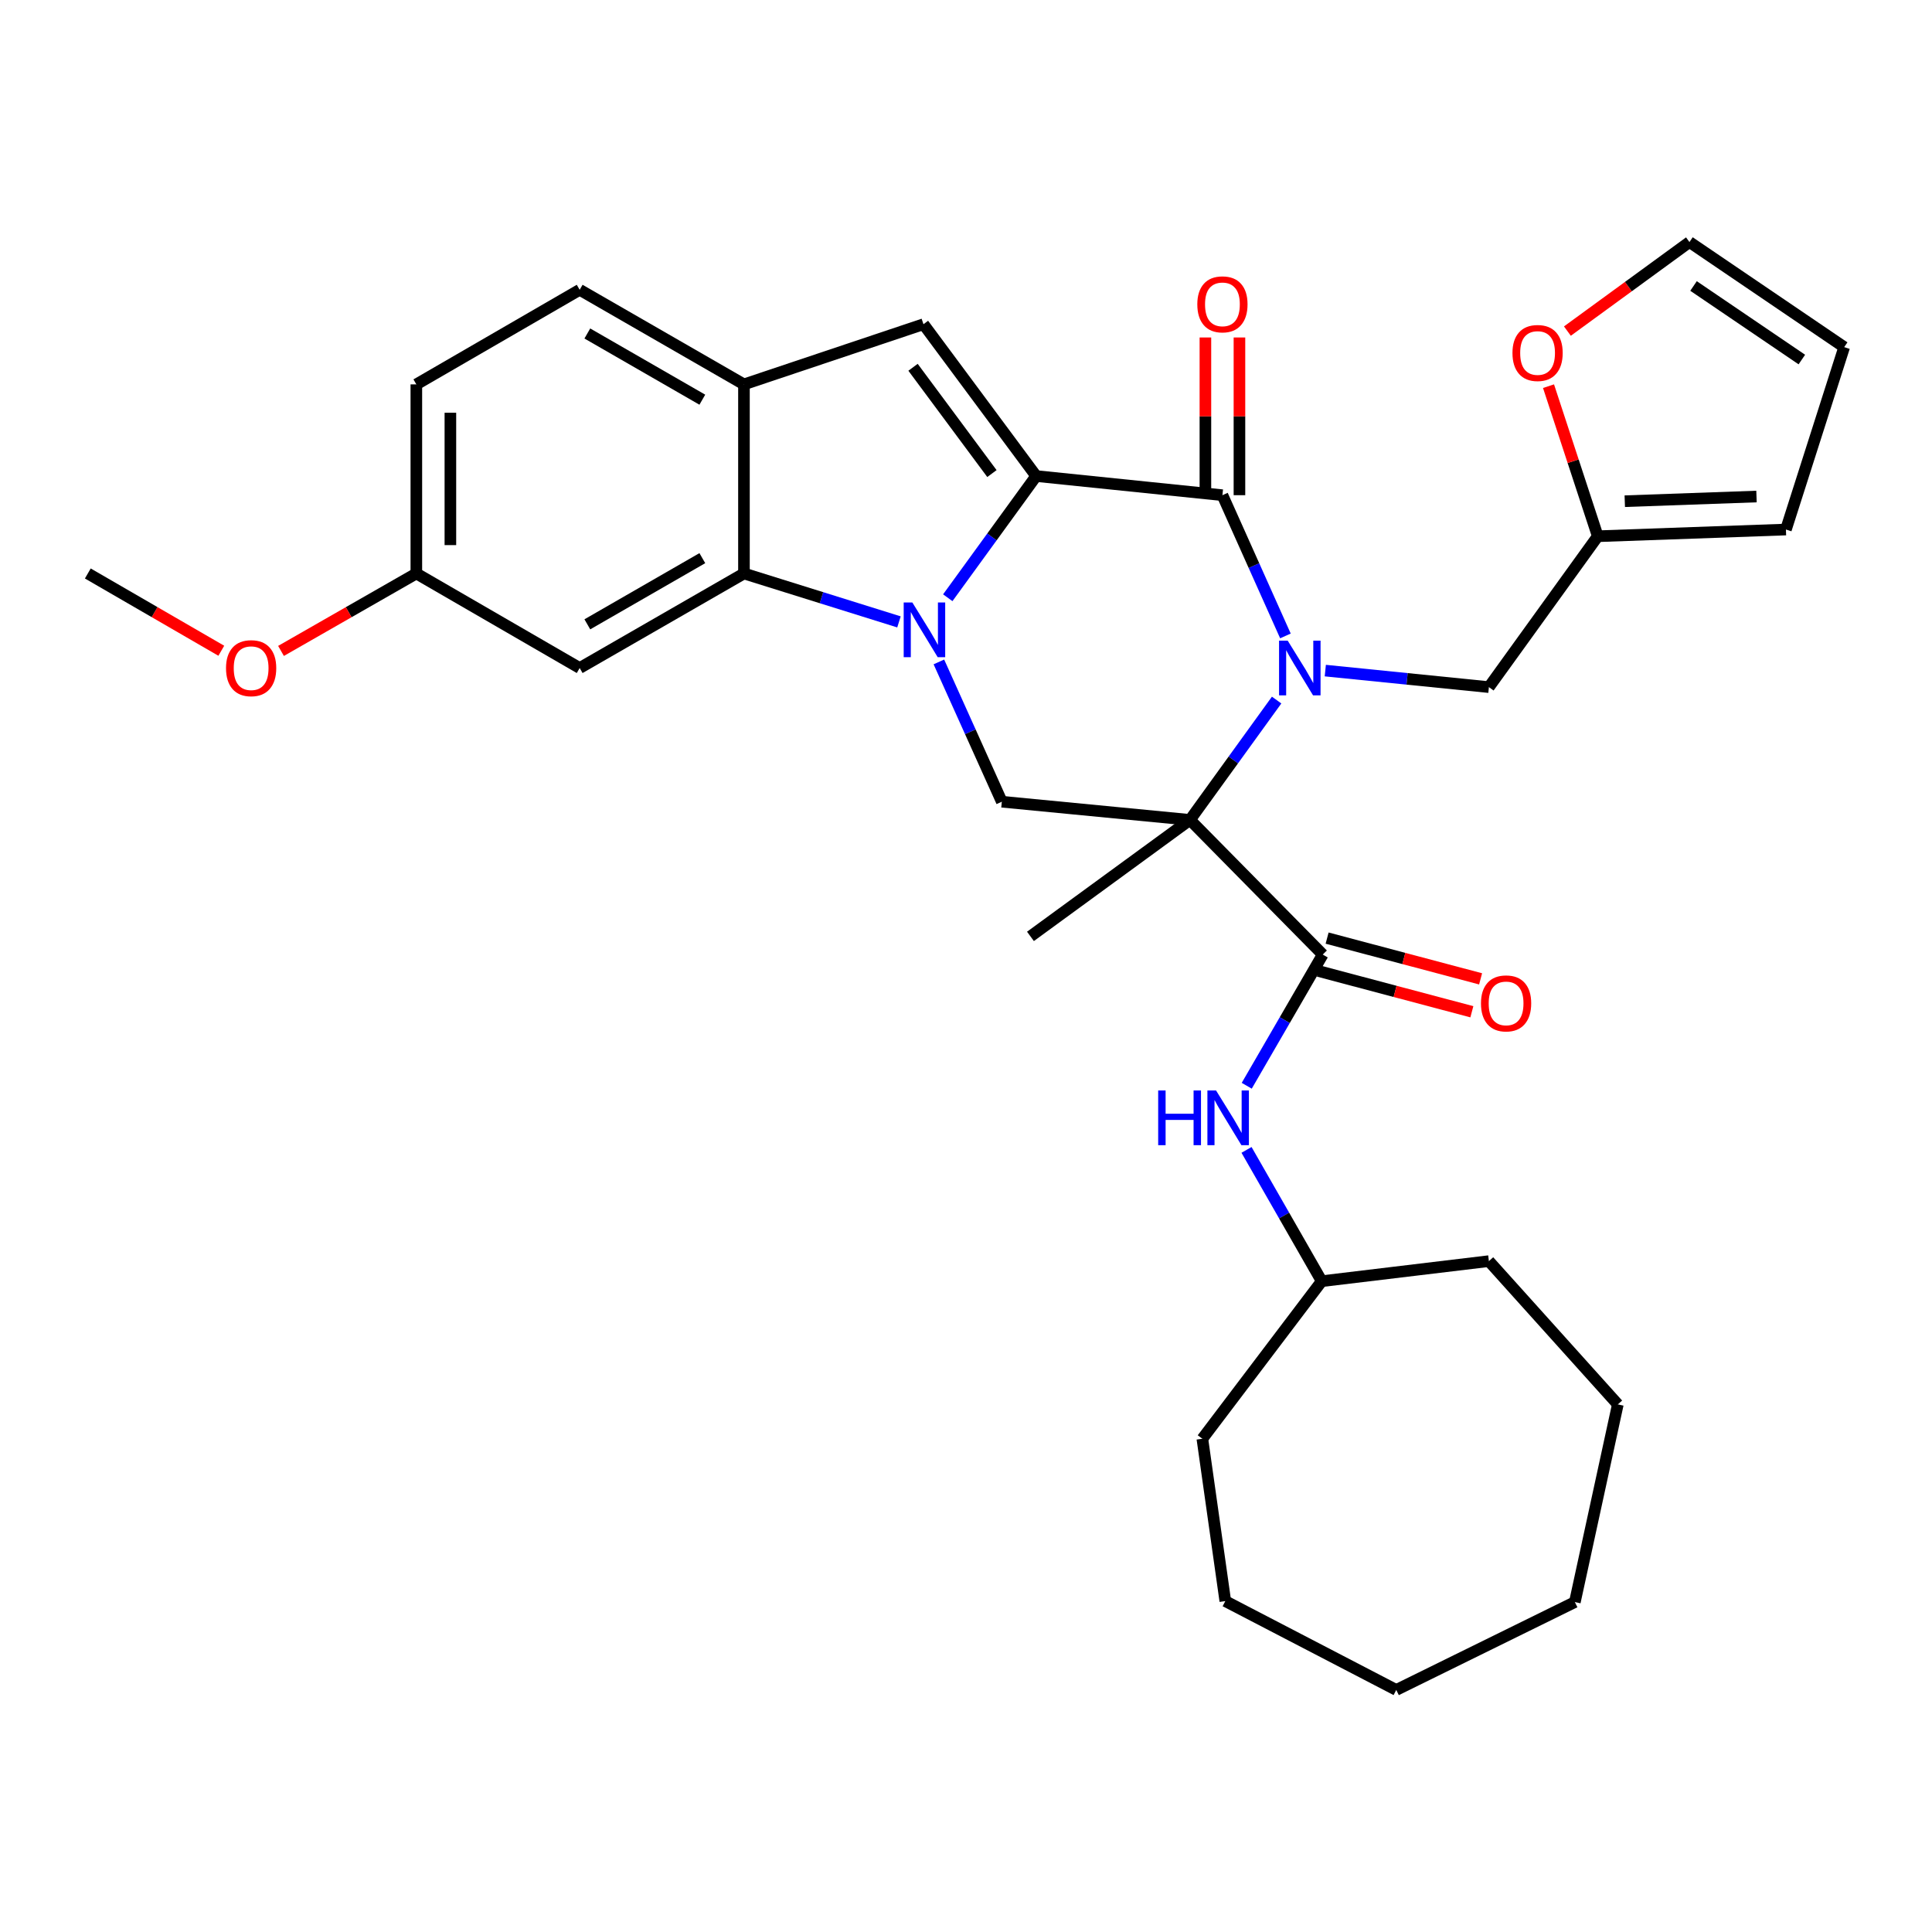 <?xml version='1.0' encoding='iso-8859-1'?>
<svg version='1.1' baseProfile='full'
              xmlns='http://www.w3.org/2000/svg'
                      xmlns:rdkit='http://www.rdkit.org/xml'
                      xmlns:xlink='http://www.w3.org/1999/xlink'
                  xml:space='preserve'
width='1000px' height='1000px' viewBox='0 0 1000 1000'>
<!-- END OF HEADER -->
<rect style='opacity:1.0;fill:#FFFFFF;stroke:none' width='1000' height='1000' x='0' y='0'> </rect>
<path class='bond-2' d='M 660.781,362.352 L 638.354,393.364' style='fill:none;fill-rule:evenodd;stroke:#0000FF;stroke-width:6px;stroke-linecap:butt;stroke-linejoin:miter;stroke-opacity:1' />
<path class='bond-2' d='M 638.354,393.364 L 615.927,424.376' style='fill:none;fill-rule:evenodd;stroke:#000000;stroke-width:6px;stroke-linecap:butt;stroke-linejoin:miter;stroke-opacity:1' />
<path class='bond-3' d='M 665.338,329.156 L 649.032,292.733' style='fill:none;fill-rule:evenodd;stroke:#0000FF;stroke-width:6px;stroke-linecap:butt;stroke-linejoin:miter;stroke-opacity:1' />
<path class='bond-3' d='M 649.032,292.733 L 632.726,256.31' style='fill:none;fill-rule:evenodd;stroke:#000000;stroke-width:6px;stroke-linecap:butt;stroke-linejoin:miter;stroke-opacity:1' />
<path class='bond-9' d='M 685.974,347.1 L 728.312,351.377' style='fill:none;fill-rule:evenodd;stroke:#0000FF;stroke-width:6px;stroke-linecap:butt;stroke-linejoin:miter;stroke-opacity:1' />
<path class='bond-9' d='M 728.312,351.377 L 770.65,355.654' style='fill:none;fill-rule:evenodd;stroke:#000000;stroke-width:6px;stroke-linecap:butt;stroke-linejoin:miter;stroke-opacity:1' />
<path class='bond-0' d='M 490.565,309.392 L 513.442,277.897' style='fill:none;fill-rule:evenodd;stroke:#0000FF;stroke-width:6px;stroke-linecap:butt;stroke-linejoin:miter;stroke-opacity:1' />
<path class='bond-0' d='M 513.442,277.897 L 536.319,246.403' style='fill:none;fill-rule:evenodd;stroke:#000000;stroke-width:6px;stroke-linecap:butt;stroke-linejoin:miter;stroke-opacity:1' />
<path class='bond-4' d='M 465.306,321.892 L 425.189,309.361' style='fill:none;fill-rule:evenodd;stroke:#0000FF;stroke-width:6px;stroke-linecap:butt;stroke-linejoin:miter;stroke-opacity:1' />
<path class='bond-4' d='M 425.189,309.361 L 385.071,296.829' style='fill:none;fill-rule:evenodd;stroke:#000000;stroke-width:6px;stroke-linecap:butt;stroke-linejoin:miter;stroke-opacity:1' />
<path class='bond-32' d='M 485.965,342.61 L 502.253,378.789' style='fill:none;fill-rule:evenodd;stroke:#0000FF;stroke-width:6px;stroke-linecap:butt;stroke-linejoin:miter;stroke-opacity:1' />
<path class='bond-32' d='M 502.253,378.789 L 518.541,414.969' style='fill:none;fill-rule:evenodd;stroke:#000000;stroke-width:6px;stroke-linecap:butt;stroke-linejoin:miter;stroke-opacity:1' />
<path class='bond-1' d='M 536.319,246.403 L 632.726,256.31' style='fill:none;fill-rule:evenodd;stroke:#000000;stroke-width:6px;stroke-linecap:butt;stroke-linejoin:miter;stroke-opacity:1' />
<path class='bond-5' d='M 536.319,246.403 L 477.983,167.813' style='fill:none;fill-rule:evenodd;stroke:#000000;stroke-width:6px;stroke-linecap:butt;stroke-linejoin:miter;stroke-opacity:1' />
<path class='bond-5' d='M 513.42,245.117 L 472.585,190.104' style='fill:none;fill-rule:evenodd;stroke:#000000;stroke-width:6px;stroke-linecap:butt;stroke-linejoin:miter;stroke-opacity:1' />
<path class='bond-6' d='M 615.927,424.376 L 684.649,494.077' style='fill:none;fill-rule:evenodd;stroke:#000000;stroke-width:6px;stroke-linecap:butt;stroke-linejoin:miter;stroke-opacity:1' />
<path class='bond-7' d='M 615.927,424.376 L 518.541,414.969' style='fill:none;fill-rule:evenodd;stroke:#000000;stroke-width:6px;stroke-linecap:butt;stroke-linejoin:miter;stroke-opacity:1' />
<path class='bond-20' d='M 615.927,424.376 L 533.363,484.67' style='fill:none;fill-rule:evenodd;stroke:#000000;stroke-width:6px;stroke-linecap:butt;stroke-linejoin:miter;stroke-opacity:1' />
<path class='bond-13' d='M 641.536,256.31 L 641.536,215.494' style='fill:none;fill-rule:evenodd;stroke:#000000;stroke-width:6px;stroke-linecap:butt;stroke-linejoin:miter;stroke-opacity:1' />
<path class='bond-13' d='M 641.536,215.494 L 641.536,174.678' style='fill:none;fill-rule:evenodd;stroke:#FF0000;stroke-width:6px;stroke-linecap:butt;stroke-linejoin:miter;stroke-opacity:1' />
<path class='bond-13' d='M 623.915,256.31 L 623.915,215.494' style='fill:none;fill-rule:evenodd;stroke:#000000;stroke-width:6px;stroke-linecap:butt;stroke-linejoin:miter;stroke-opacity:1' />
<path class='bond-13' d='M 623.915,215.494 L 623.915,174.678' style='fill:none;fill-rule:evenodd;stroke:#FF0000;stroke-width:6px;stroke-linecap:butt;stroke-linejoin:miter;stroke-opacity:1' />
<path class='bond-11' d='M 385.071,296.829 L 300.04,345.767' style='fill:none;fill-rule:evenodd;stroke:#000000;stroke-width:6px;stroke-linecap:butt;stroke-linejoin:miter;stroke-opacity:1' />
<path class='bond-11' d='M 363.527,288.897 L 304.005,323.154' style='fill:none;fill-rule:evenodd;stroke:#000000;stroke-width:6px;stroke-linecap:butt;stroke-linejoin:miter;stroke-opacity:1' />
<path class='bond-34' d='M 385.071,296.829 L 385.071,198.954' style='fill:none;fill-rule:evenodd;stroke:#000000;stroke-width:6px;stroke-linecap:butt;stroke-linejoin:miter;stroke-opacity:1' />
<path class='bond-8' d='M 477.983,167.813 L 385.071,198.954' style='fill:none;fill-rule:evenodd;stroke:#000000;stroke-width:6px;stroke-linecap:butt;stroke-linejoin:miter;stroke-opacity:1' />
<path class='bond-10' d='M 684.649,494.077 L 664.979,528.033' style='fill:none;fill-rule:evenodd;stroke:#000000;stroke-width:6px;stroke-linecap:butt;stroke-linejoin:miter;stroke-opacity:1' />
<path class='bond-10' d='M 664.979,528.033 L 645.309,561.988' style='fill:none;fill-rule:evenodd;stroke:#0000FF;stroke-width:6px;stroke-linecap:butt;stroke-linejoin:miter;stroke-opacity:1' />
<path class='bond-15' d='M 682.388,502.593 L 722.111,513.14' style='fill:none;fill-rule:evenodd;stroke:#000000;stroke-width:6px;stroke-linecap:butt;stroke-linejoin:miter;stroke-opacity:1' />
<path class='bond-15' d='M 722.111,513.14 L 761.833,523.687' style='fill:none;fill-rule:evenodd;stroke:#FF0000;stroke-width:6px;stroke-linecap:butt;stroke-linejoin:miter;stroke-opacity:1' />
<path class='bond-15' d='M 686.91,485.562 L 726.633,496.109' style='fill:none;fill-rule:evenodd;stroke:#000000;stroke-width:6px;stroke-linecap:butt;stroke-linejoin:miter;stroke-opacity:1' />
<path class='bond-15' d='M 726.633,496.109 L 766.355,506.656' style='fill:none;fill-rule:evenodd;stroke:#FF0000;stroke-width:6px;stroke-linecap:butt;stroke-linejoin:miter;stroke-opacity:1' />
<path class='bond-18' d='M 385.071,198.954 L 300.04,149.996' style='fill:none;fill-rule:evenodd;stroke:#000000;stroke-width:6px;stroke-linecap:butt;stroke-linejoin:miter;stroke-opacity:1' />
<path class='bond-18' d='M 363.524,206.881 L 304.002,172.611' style='fill:none;fill-rule:evenodd;stroke:#000000;stroke-width:6px;stroke-linecap:butt;stroke-linejoin:miter;stroke-opacity:1' />
<path class='bond-12' d='M 770.65,355.654 L 826.998,277.553' style='fill:none;fill-rule:evenodd;stroke:#000000;stroke-width:6px;stroke-linecap:butt;stroke-linejoin:miter;stroke-opacity:1' />
<path class='bond-22' d='M 645.198,595.186 L 664.659,629.164' style='fill:none;fill-rule:evenodd;stroke:#0000FF;stroke-width:6px;stroke-linecap:butt;stroke-linejoin:miter;stroke-opacity:1' />
<path class='bond-22' d='M 664.659,629.164 L 684.121,663.142' style='fill:none;fill-rule:evenodd;stroke:#000000;stroke-width:6px;stroke-linecap:butt;stroke-linejoin:miter;stroke-opacity:1' />
<path class='bond-21' d='M 300.04,345.767 L 215.498,296.829' style='fill:none;fill-rule:evenodd;stroke:#000000;stroke-width:6px;stroke-linecap:butt;stroke-linejoin:miter;stroke-opacity:1' />
<path class='bond-14' d='M 826.998,277.553 L 814.255,238.718' style='fill:none;fill-rule:evenodd;stroke:#000000;stroke-width:6px;stroke-linecap:butt;stroke-linejoin:miter;stroke-opacity:1' />
<path class='bond-14' d='M 814.255,238.718 L 801.511,199.883' style='fill:none;fill-rule:evenodd;stroke:#FF0000;stroke-width:6px;stroke-linecap:butt;stroke-linejoin:miter;stroke-opacity:1' />
<path class='bond-16' d='M 826.998,277.553 L 924.394,274.088' style='fill:none;fill-rule:evenodd;stroke:#000000;stroke-width:6px;stroke-linecap:butt;stroke-linejoin:miter;stroke-opacity:1' />
<path class='bond-16' d='M 840.981,259.424 L 909.158,256.998' style='fill:none;fill-rule:evenodd;stroke:#000000;stroke-width:6px;stroke-linecap:butt;stroke-linejoin:miter;stroke-opacity:1' />
<path class='bond-17' d='M 811.281,171.369 L 842.869,148.328' style='fill:none;fill-rule:evenodd;stroke:#FF0000;stroke-width:6px;stroke-linecap:butt;stroke-linejoin:miter;stroke-opacity:1' />
<path class='bond-17' d='M 842.869,148.328 L 874.458,125.288' style='fill:none;fill-rule:evenodd;stroke:#000000;stroke-width:6px;stroke-linecap:butt;stroke-linejoin:miter;stroke-opacity:1' />
<path class='bond-19' d='M 924.394,274.088 L 954.545,179.678' style='fill:none;fill-rule:evenodd;stroke:#000000;stroke-width:6px;stroke-linecap:butt;stroke-linejoin:miter;stroke-opacity:1' />
<path class='bond-33' d='M 874.458,125.288 L 954.545,179.678' style='fill:none;fill-rule:evenodd;stroke:#000000;stroke-width:6px;stroke-linecap:butt;stroke-linejoin:miter;stroke-opacity:1' />
<path class='bond-33' d='M 876.571,148.024 L 932.632,186.097' style='fill:none;fill-rule:evenodd;stroke:#000000;stroke-width:6px;stroke-linecap:butt;stroke-linejoin:miter;stroke-opacity:1' />
<path class='bond-23' d='M 300.04,149.996 L 215.498,198.954' style='fill:none;fill-rule:evenodd;stroke:#000000;stroke-width:6px;stroke-linecap:butt;stroke-linejoin:miter;stroke-opacity:1' />
<path class='bond-24' d='M 215.498,296.829 L 180.474,316.873' style='fill:none;fill-rule:evenodd;stroke:#000000;stroke-width:6px;stroke-linecap:butt;stroke-linejoin:miter;stroke-opacity:1' />
<path class='bond-24' d='M 180.474,316.873 L 145.45,336.917' style='fill:none;fill-rule:evenodd;stroke:#FF0000;stroke-width:6px;stroke-linecap:butt;stroke-linejoin:miter;stroke-opacity:1' />
<path class='bond-35' d='M 215.498,296.829 L 215.498,198.954' style='fill:none;fill-rule:evenodd;stroke:#000000;stroke-width:6px;stroke-linecap:butt;stroke-linejoin:miter;stroke-opacity:1' />
<path class='bond-35' d='M 233.119,282.148 L 233.119,213.635' style='fill:none;fill-rule:evenodd;stroke:#000000;stroke-width:6px;stroke-linecap:butt;stroke-linejoin:miter;stroke-opacity:1' />
<path class='bond-26' d='M 684.121,663.142 L 622.339,744.698' style='fill:none;fill-rule:evenodd;stroke:#000000;stroke-width:6px;stroke-linecap:butt;stroke-linejoin:miter;stroke-opacity:1' />
<path class='bond-27' d='M 684.121,663.142 L 770.65,652.755' style='fill:none;fill-rule:evenodd;stroke:#000000;stroke-width:6px;stroke-linecap:butt;stroke-linejoin:miter;stroke-opacity:1' />
<path class='bond-25' d='M 114.545,336.827 L 80,316.828' style='fill:none;fill-rule:evenodd;stroke:#FF0000;stroke-width:6px;stroke-linecap:butt;stroke-linejoin:miter;stroke-opacity:1' />
<path class='bond-25' d='M 80,316.828 L 45.455,296.829' style='fill:none;fill-rule:evenodd;stroke:#000000;stroke-width:6px;stroke-linecap:butt;stroke-linejoin:miter;stroke-opacity:1' />
<path class='bond-29' d='M 622.339,744.698 L 634.214,828.731' style='fill:none;fill-rule:evenodd;stroke:#000000;stroke-width:6px;stroke-linecap:butt;stroke-linejoin:miter;stroke-opacity:1' />
<path class='bond-28' d='M 770.65,652.755 L 837.385,726.92' style='fill:none;fill-rule:evenodd;stroke:#000000;stroke-width:6px;stroke-linecap:butt;stroke-linejoin:miter;stroke-opacity:1' />
<path class='bond-31' d='M 837.385,726.92 L 815.143,829.23' style='fill:none;fill-rule:evenodd;stroke:#000000;stroke-width:6px;stroke-linecap:butt;stroke-linejoin:miter;stroke-opacity:1' />
<path class='bond-30' d='M 634.214,828.731 L 722.701,874.712' style='fill:none;fill-rule:evenodd;stroke:#000000;stroke-width:6px;stroke-linecap:butt;stroke-linejoin:miter;stroke-opacity:1' />
<path class='bond-36' d='M 722.701,874.712 L 815.143,829.23' style='fill:none;fill-rule:evenodd;stroke:#000000;stroke-width:6px;stroke-linecap:butt;stroke-linejoin:miter;stroke-opacity:1' />
<path  class='atom-0' d='M 666.515 331.607
L 675.795 346.607
Q 676.715 348.087, 678.195 350.767
Q 679.675 353.447, 679.755 353.607
L 679.755 331.607
L 683.515 331.607
L 683.515 359.927
L 679.635 359.927
L 669.675 343.527
Q 668.515 341.607, 667.275 339.407
Q 666.075 337.207, 665.715 336.527
L 665.715 359.927
L 662.035 359.927
L 662.035 331.607
L 666.515 331.607
' fill='#0000FF'/>
<path  class='atom-1' d='M 472.232 311.851
L 481.512 326.851
Q 482.432 328.331, 483.912 331.011
Q 485.392 333.691, 485.472 333.851
L 485.472 311.851
L 489.232 311.851
L 489.232 340.171
L 485.352 340.171
L 475.392 323.771
Q 474.232 321.851, 472.992 319.651
Q 471.792 317.451, 471.432 316.771
L 471.432 340.171
L 467.752 340.171
L 467.752 311.851
L 472.232 311.851
' fill='#0000FF'/>
<path  class='atom-11' d='M 599.472 564.43
L 603.312 564.43
L 603.312 576.47
L 617.792 576.47
L 617.792 564.43
L 621.632 564.43
L 621.632 592.75
L 617.792 592.75
L 617.792 579.67
L 603.312 579.67
L 603.312 592.75
L 599.472 592.75
L 599.472 564.43
' fill='#0000FF'/>
<path  class='atom-11' d='M 629.432 564.43
L 638.712 579.43
Q 639.632 580.91, 641.112 583.59
Q 642.592 586.27, 642.672 586.43
L 642.672 564.43
L 646.432 564.43
L 646.432 592.75
L 642.552 592.75
L 632.592 576.35
Q 631.432 574.43, 630.192 572.23
Q 628.992 570.03, 628.632 569.35
L 628.632 592.75
L 624.952 592.75
L 624.952 564.43
L 629.432 564.43
' fill='#0000FF'/>
<path  class='atom-14' d='M 619.726 157.526
Q 619.726 150.726, 623.086 146.926
Q 626.446 143.126, 632.726 143.126
Q 639.006 143.126, 642.366 146.926
Q 645.726 150.726, 645.726 157.526
Q 645.726 164.406, 642.326 168.326
Q 638.926 172.206, 632.726 172.206
Q 626.486 172.206, 623.086 168.326
Q 619.726 164.446, 619.726 157.526
M 632.726 169.006
Q 637.046 169.006, 639.366 166.126
Q 641.726 163.206, 641.726 157.526
Q 641.726 151.966, 639.366 149.166
Q 637.046 146.326, 632.726 146.326
Q 628.406 146.326, 626.046 149.126
Q 623.726 151.926, 623.726 157.526
Q 623.726 163.246, 626.046 166.126
Q 628.406 169.006, 632.726 169.006
' fill='#FF0000'/>
<path  class='atom-15' d='M 782.848 182.705
Q 782.848 175.905, 786.208 172.105
Q 789.568 168.305, 795.848 168.305
Q 802.128 168.305, 805.488 172.105
Q 808.848 175.905, 808.848 182.705
Q 808.848 189.585, 805.448 193.505
Q 802.048 197.385, 795.848 197.385
Q 789.608 197.385, 786.208 193.505
Q 782.848 189.625, 782.848 182.705
M 795.848 194.185
Q 800.168 194.185, 802.488 191.305
Q 804.848 188.385, 804.848 182.705
Q 804.848 177.145, 802.488 174.345
Q 800.168 171.505, 795.848 171.505
Q 791.528 171.505, 789.168 174.305
Q 786.848 177.105, 786.848 182.705
Q 786.848 188.425, 789.168 191.305
Q 791.528 194.185, 795.848 194.185
' fill='#FF0000'/>
<path  class='atom-16' d='M 766.549 519.355
Q 766.549 512.555, 769.909 508.755
Q 773.269 504.955, 779.549 504.955
Q 785.829 504.955, 789.189 508.755
Q 792.549 512.555, 792.549 519.355
Q 792.549 526.235, 789.149 530.155
Q 785.749 534.035, 779.549 534.035
Q 773.309 534.035, 769.909 530.155
Q 766.549 526.275, 766.549 519.355
M 779.549 530.835
Q 783.869 530.835, 786.189 527.955
Q 788.549 525.035, 788.549 519.355
Q 788.549 513.795, 786.189 510.995
Q 783.869 508.155, 779.549 508.155
Q 775.229 508.155, 772.869 510.955
Q 770.549 513.755, 770.549 519.355
Q 770.549 525.075, 772.869 527.955
Q 775.229 530.835, 779.549 530.835
' fill='#FF0000'/>
<path  class='atom-25' d='M 116.987 345.847
Q 116.987 339.047, 120.347 335.247
Q 123.707 331.447, 129.987 331.447
Q 136.267 331.447, 139.627 335.247
Q 142.987 339.047, 142.987 345.847
Q 142.987 352.727, 139.587 356.647
Q 136.187 360.527, 129.987 360.527
Q 123.747 360.527, 120.347 356.647
Q 116.987 352.767, 116.987 345.847
M 129.987 357.327
Q 134.307 357.327, 136.627 354.447
Q 138.987 351.527, 138.987 345.847
Q 138.987 340.287, 136.627 337.487
Q 134.307 334.647, 129.987 334.647
Q 125.667 334.647, 123.307 337.447
Q 120.987 340.247, 120.987 345.847
Q 120.987 351.567, 123.307 354.447
Q 125.667 357.327, 129.987 357.327
' fill='#FF0000'/>
</svg>
